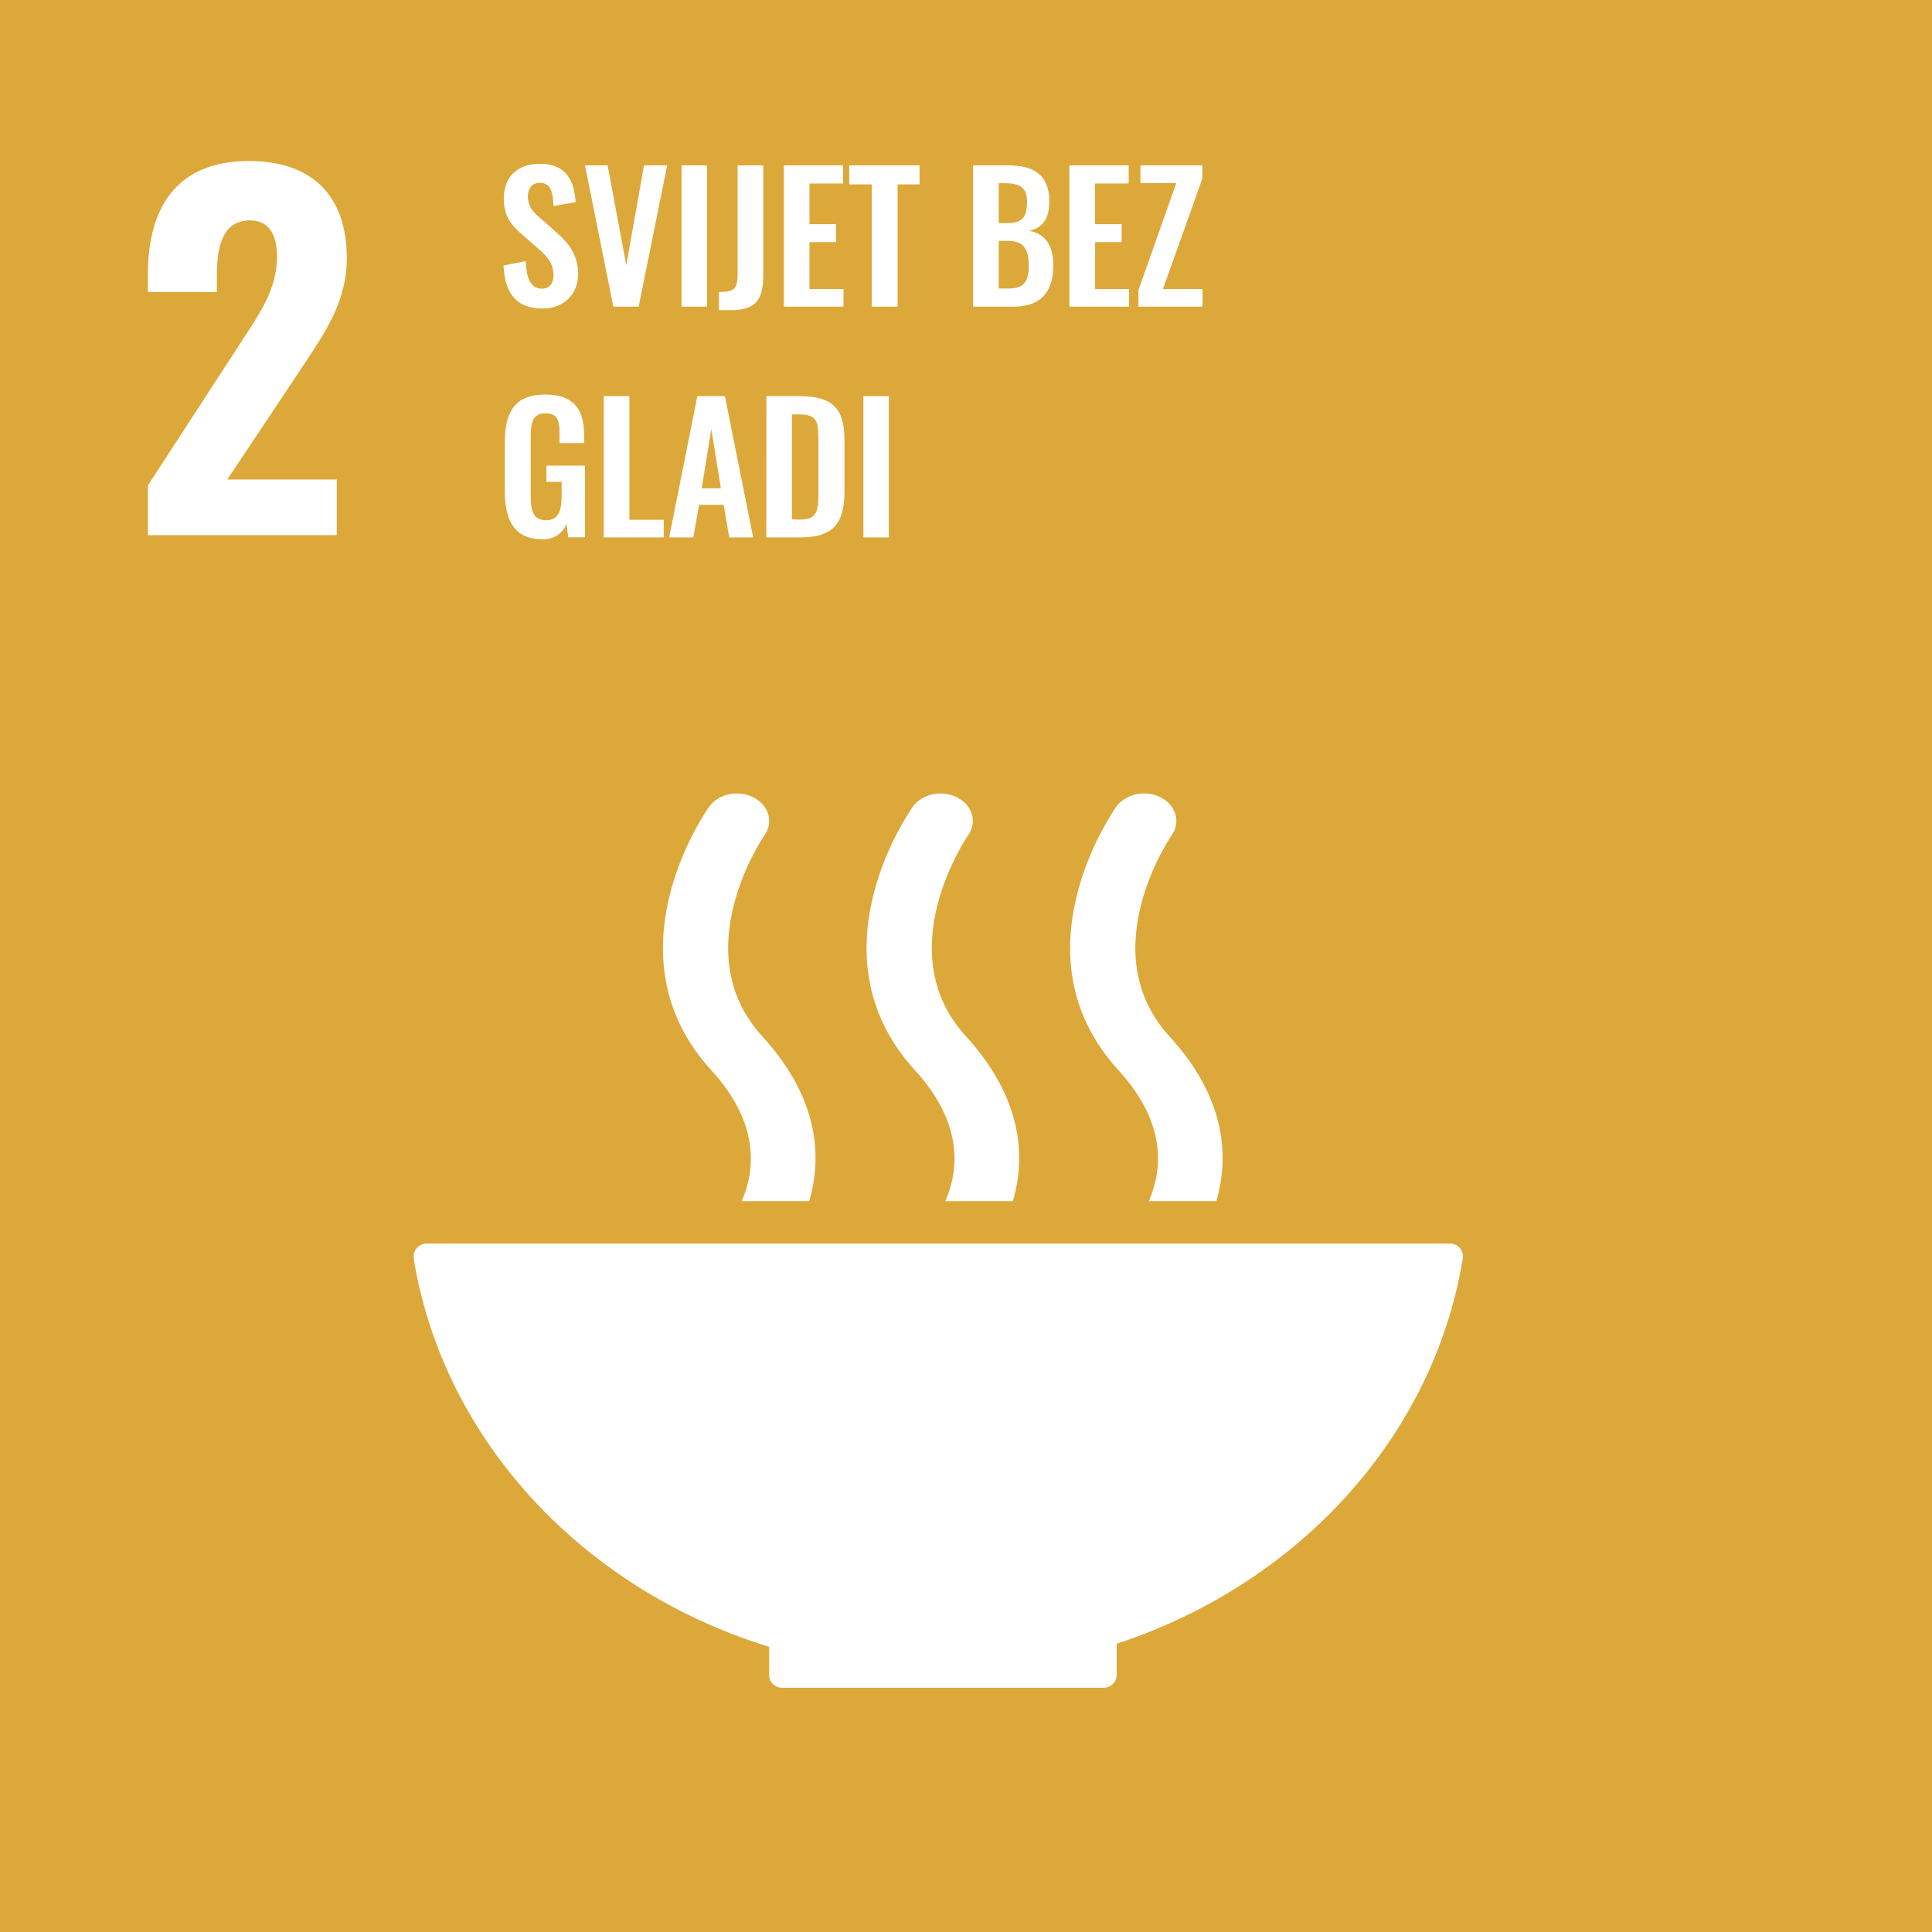<svg xmlns="http://www.w3.org/2000/svg" viewBox="0 0 720 720"><defs><style>.cls-1{fill:#dda83a;}.cls-2{fill:#fff;}</style></defs><g id="goal_background" data-name="goal background"><rect class="cls-1" x="-1.08" y="-1.08" width="722.16" height="722.16"/></g><g id="BHS_text_graphics" data-name="BHS text &amp; graphics"><path class="cls-2" d="M55.12,180.9l33.49-51.51c7.31-11.39,14.62-20.91,14.62-33.66,0-8.84-3.4-13.6-10-13.6-10,0-12.41,9.18-12.41,20.4v6.29H55.12V102c0-24.31,10.54-42,37.57-42,24.14,0,36.55,13.43,36.55,36.21,0,16.83-8.67,28.56-18,42.67L84.7,178.69h40.8v20.74H55.12Z"/><path class="cls-2" d="M187.66,98.94l8.26-1.63c.26,6.24,1.75,10.27,6,10.27,3,0,4.35-2.08,4.35-4.94,0-4.55-2.34-7.08-5.78-10.07l-6.63-5.79c-3.77-3.25-6.11-6.89-6.11-12.74,0-8.32,5.2-13,13.58-13,9.88,0,12.68,6.63,13.2,14.3l-8.26,1.43c-.19-4.94-.91-8.64-5.13-8.64-2.86,0-4.42,2.14-4.42,4.94,0,3.57,1.49,5.52,4.29,7.93l6.56,5.78c4.3,3.71,7.87,8.32,7.87,15.28,0,7.6-5.33,12.93-13.2,12.93C192.6,115,188.05,109.4,187.66,98.94Z"/><path class="cls-2" d="M218,61.63h8.45l6.95,37.24L240,61.63h8.64L238,114.28h-9.43Z"/><path class="cls-2" d="M254,61.63h9.49v52.65H254Z"/><path class="cls-2" d="M267.94,108.82c5.52,0,6.95-1,6.95-6.57V61.63h9.56v40.88c0,8.84-2.54,13.07-11.9,13.07h-4.61Z"/><path class="cls-2" d="M292.12,61.63h22.1v6.76H301.67V83.53h9.88v6.7h-9.88v17.48h12.68v6.57H292.12Z"/><path class="cls-2" d="M324.88,68.71h-8.39V61.63h26.2v7.08H334.5v45.57h-9.62Z"/><path class="cls-2" d="M362.64,61.63h13c9.23,0,15.41,3.12,15.41,13.52,0,6.43-2.67,10-7.61,10.79,6.18,1.17,9.1,5.59,9.1,13,0,10.07-4.94,15.34-14.69,15.34H362.64Zm12.87,21.51c5.72,0,7.22-2.53,7.22-7.86,0-5.59-2.73-7-8.58-7H372.2V83.14Zm.39,24.38c5.85,0,7.48-2.73,7.48-8.65,0-6.24-2.08-9.1-7.8-9.1H372.2v17.75Z"/><path class="cls-2" d="M398.52,61.63h22.1v6.76H408.07V83.53H418v6.7h-9.89v17.48h12.68v6.57H398.52Z"/><path class="cls-2" d="M424.26,108.1l14.1-39.84H425V61.63h23.08v4.94l-14.69,41.14h14.76v6.57H424.26Z"/><path class="cls-2" d="M188.12,182.92V165.24c0-11.31,3.44-18.2,15-18.2,10.8,0,14.57,5.59,14.57,15.34v2.73h-9.17v-3c0-5.07-.52-8.06-5.27-8.06-5.07,0-5.46,4.1-5.46,8.91v22c0,5.46,1,8.91,5.72,8.91s5.79-3.64,5.79-9.36v-4.94h-5.66v-6.05H218v26.72h-6.24l-.65-5.14a8.87,8.87,0,0,1-8.9,5.85C191.76,201,188.12,194,188.12,182.92Z"/><path class="cls-2" d="M225,147.63h9.56v46.08h12.8v6.57H225Z"/><path class="cls-2" d="M259.88,147.63h10.27l10.53,52.65h-8.91l-2.08-12.16h-9.16l-2.15,12.16h-9ZM268.65,182l-3.57-22.1L261.5,182Z"/><path class="cls-2" d="M285.62,147.63H298c12.81,0,16.71,5.13,16.71,16.38v19.17c0,11.57-4,17.1-16.32,17.1h-12.8Zm12.54,46c6.57,0,6.83-3.51,6.83-10.07V163.36c0-6.31-.65-8.91-7-8.91h-2.86v39.13Z"/><path class="cls-2" d="M321.76,147.63h9.49v52.65h-9.49Z"/><path class="cls-2" d="M286.64,613.72v10.2a1.57,1.57,0,0,0,0,.23,2,2,0,0,0,0,.24,4.79,4.79,0,0,0,4.7,4.58l.09,0,.12,0H411.22l.11,0,.1,0a4.81,4.81,0,0,0,4.72-4.79l0,0a.07.07,0,0,1,0,0V612.57C483.52,590.48,534,535.88,545.08,469.34c0-.14,0-.27.07-.39a4,4,0,0,0,.07-.67,4.83,4.83,0,0,0-4.84-4.84H159a4.83,4.83,0,0,0-4.85,4.84l.25,2.17C166,537.63,217.88,592.53,286.64,613.72"/><path class="cls-2" d="M416,300.65c-1.57,2.24-38.42,55.29.82,98.19,18,19.69,16.44,37.06,11.3,48.79h25.17c5.1-17.32,3-39.05-17.44-61.38-28.91-31.61.37-74.33.81-75,3.45-4.88,1.6-11.16-4.08-14.09s-13.11-1.36-16.58,3.48"/><path class="cls-2" d="M352.29,447.63h25.18c5.09-17.32,3-39-17.46-61.38-28.93-31.61.34-74.32.8-75,3.43-4.85,1.62-11.12-4.09-14.06s-13.11-1.36-16.56,3.48c-1.58,2.23-38.46,55.29.82,98.19,18,19.69,16.43,37.07,11.31,48.79"/><path class="cls-2" d="M264.27,300.65c-1.59,2.24-38.44,55.29.81,98.19,18,19.7,16.45,37.07,11.32,48.79h25.18c5.09-17.31,3-39-17.47-61.38-28.93-31.61.36-74.33.82-75,3.42-4.86,1.6-11.14-4.11-14.07s-13.1-1.37-16.55,3.48"/></g></svg>